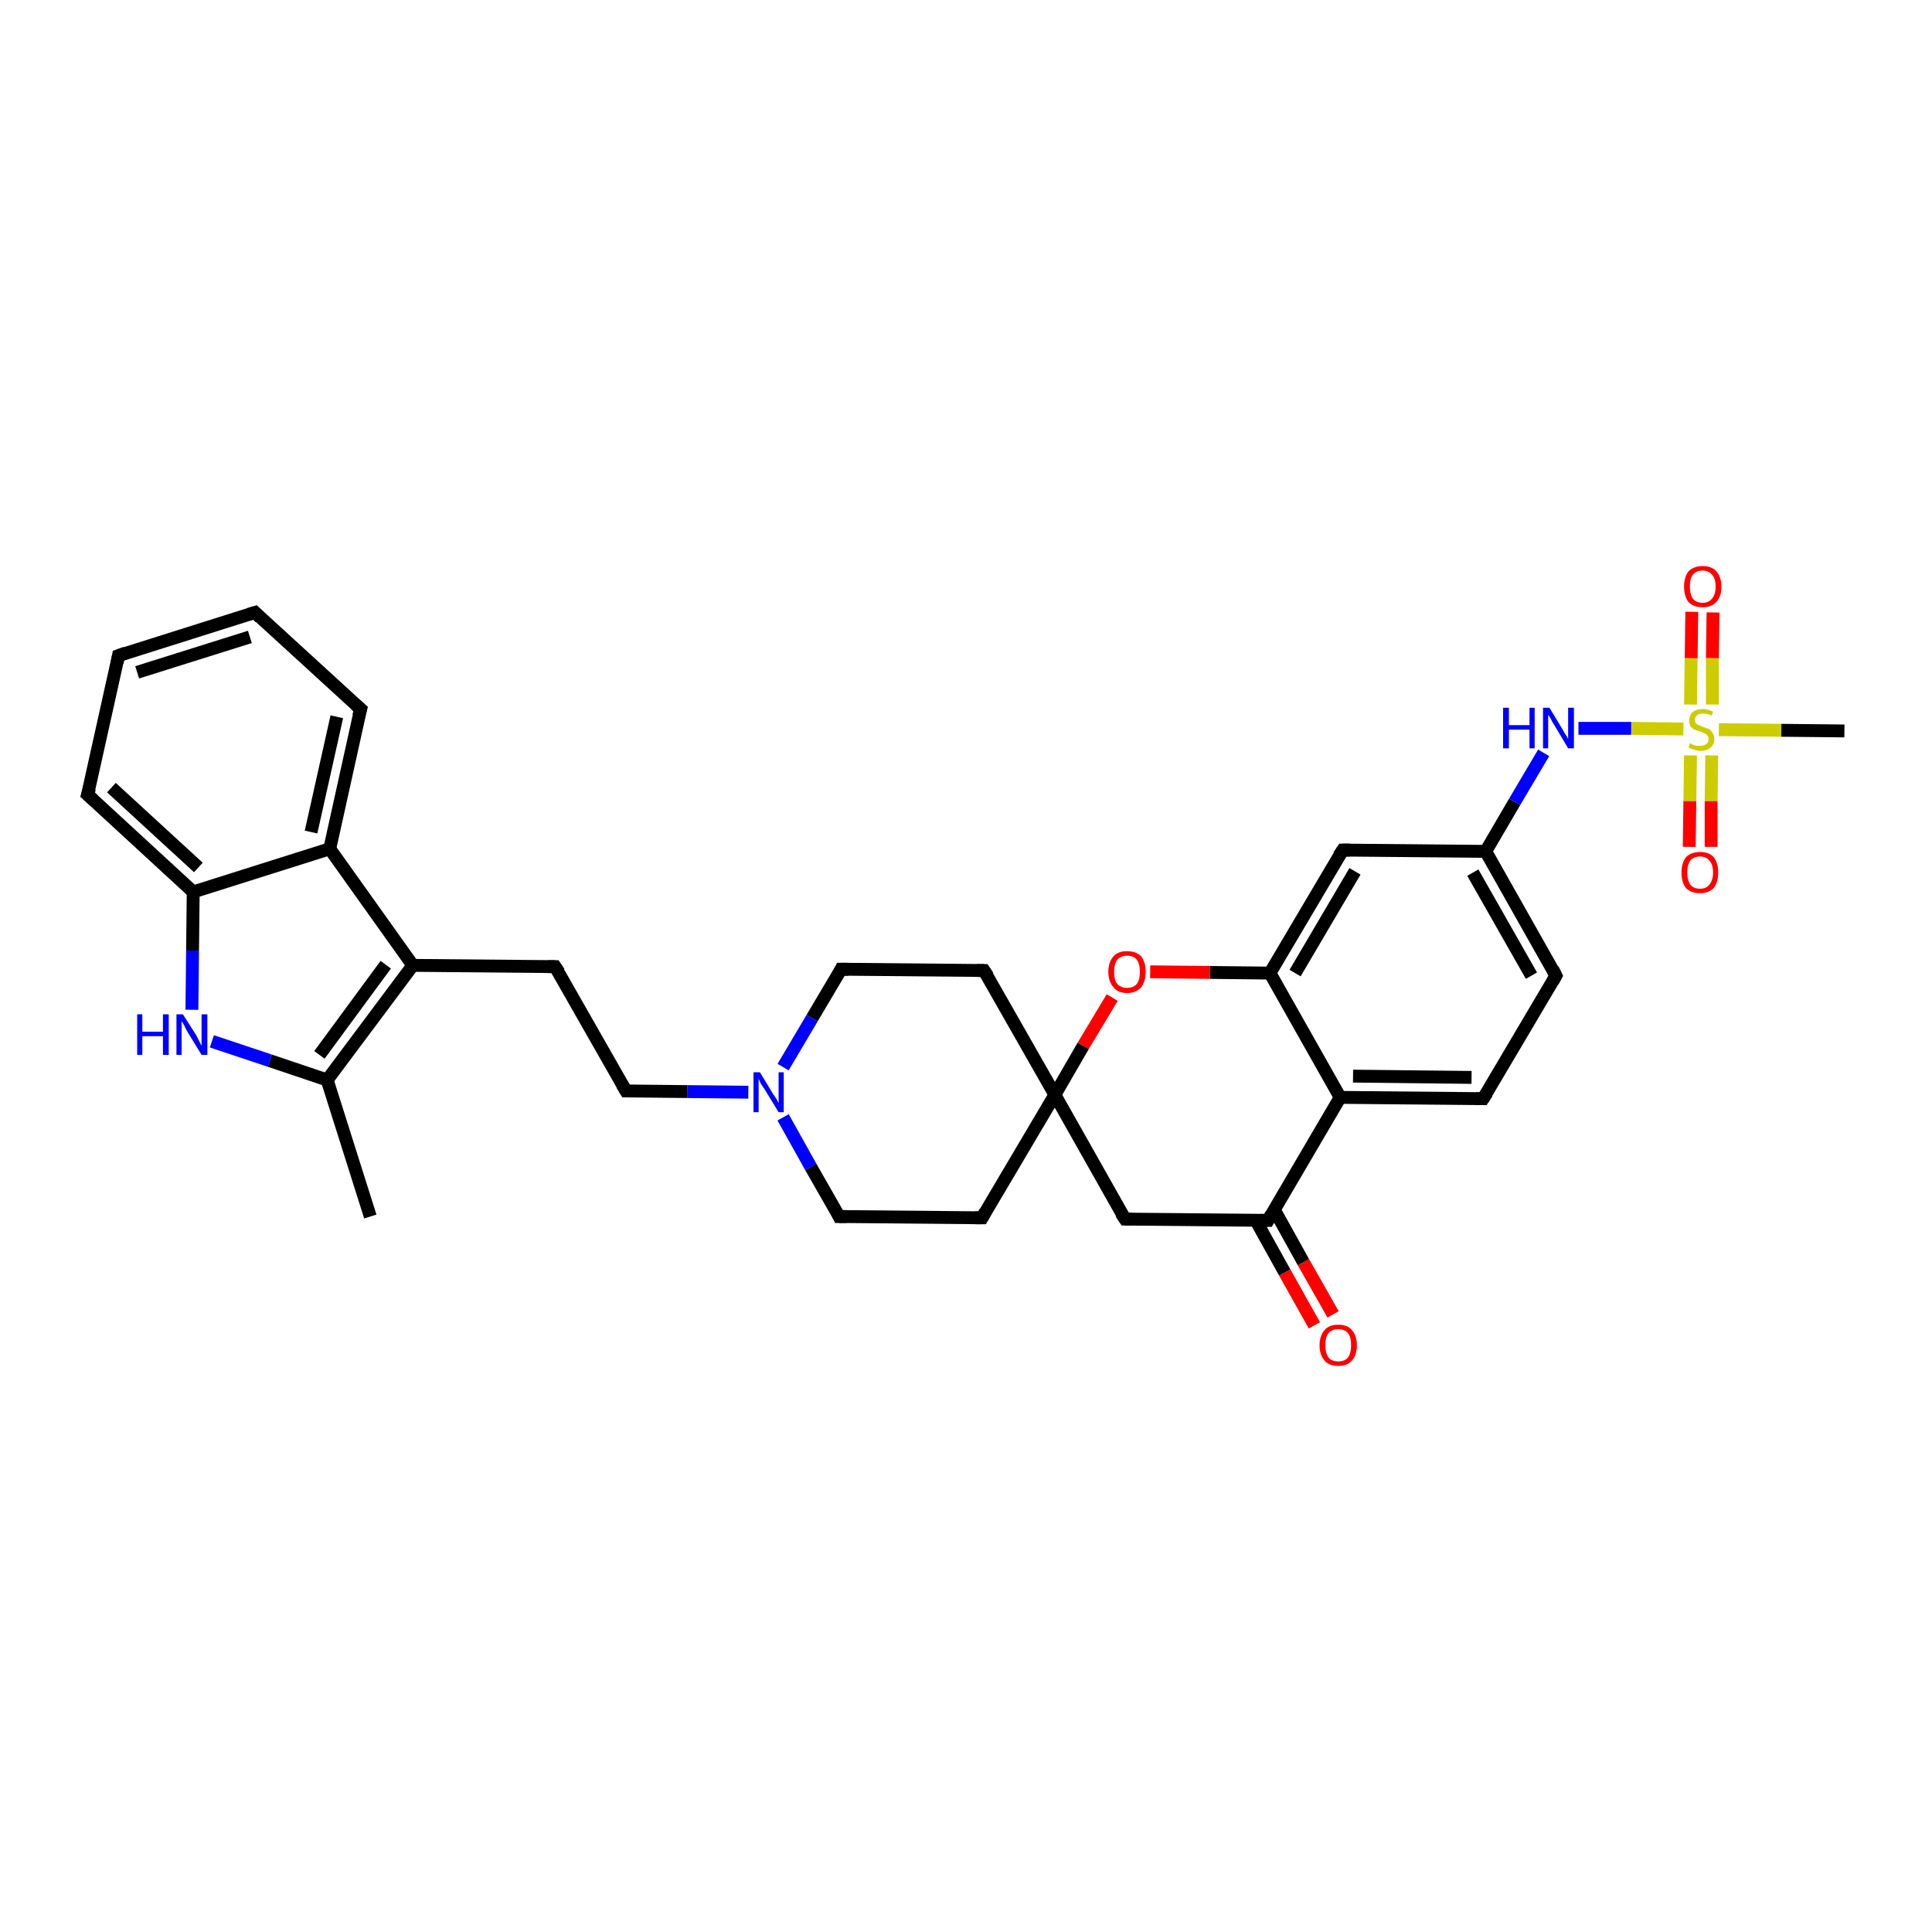 <?xml version='1.0' encoding='iso-8859-1'?>
<svg version='1.1' baseProfile='full'
              xmlns='http://www.w3.org/2000/svg'
                      xmlns:rdkit='http://www.rdkit.org/xml'
                      xmlns:xlink='http://www.w3.org/1999/xlink'
                  xml:space='preserve'
width='300px' height='300px' viewBox='0 0 300 300'>
<!-- END OF HEADER -->
<rect style='opacity:1.0;fill:#FFFFFF;stroke:none' width='300.0' height='300.0' x='0.0' y='0.0'> </rect>
<path class='bond-0 atom-0 atom-1' d='M 57.5,188.9 L 50.8,167.7' style='fill:none;fill-rule:evenodd;stroke:#000000;stroke-width:2.0px;stroke-linecap:butt;stroke-linejoin:miter;stroke-opacity:1' />
<path class='bond-1 atom-1 atom-2' d='M 50.8,167.7 L 41.9,164.7' style='fill:none;fill-rule:evenodd;stroke:#000000;stroke-width:2.0px;stroke-linecap:butt;stroke-linejoin:miter;stroke-opacity:1' />
<path class='bond-1 atom-1 atom-2' d='M 41.9,164.7 L 32.9,161.7' style='fill:none;fill-rule:evenodd;stroke:#0000FF;stroke-width:2.0px;stroke-linecap:butt;stroke-linejoin:miter;stroke-opacity:1' />
<path class='bond-2 atom-2 atom-3' d='M 29.8,156.8 L 29.9,147.6' style='fill:none;fill-rule:evenodd;stroke:#0000FF;stroke-width:2.0px;stroke-linecap:butt;stroke-linejoin:miter;stroke-opacity:1' />
<path class='bond-2 atom-2 atom-3' d='M 29.9,147.6 L 30.0,138.5' style='fill:none;fill-rule:evenodd;stroke:#000000;stroke-width:2.0px;stroke-linecap:butt;stroke-linejoin:miter;stroke-opacity:1' />
<path class='bond-3 atom-3 atom-4' d='M 30.0,138.5 L 13.6,123.4' style='fill:none;fill-rule:evenodd;stroke:#000000;stroke-width:2.0px;stroke-linecap:butt;stroke-linejoin:miter;stroke-opacity:1' />
<path class='bond-3 atom-3 atom-4' d='M 30.8,134.7 L 17.3,122.3' style='fill:none;fill-rule:evenodd;stroke:#000000;stroke-width:2.0px;stroke-linecap:butt;stroke-linejoin:miter;stroke-opacity:1' />
<path class='bond-4 atom-4 atom-5' d='M 13.6,123.4 L 18.4,101.8' style='fill:none;fill-rule:evenodd;stroke:#000000;stroke-width:2.0px;stroke-linecap:butt;stroke-linejoin:miter;stroke-opacity:1' />
<path class='bond-5 atom-5 atom-6' d='M 18.4,101.8 L 39.6,95.1' style='fill:none;fill-rule:evenodd;stroke:#000000;stroke-width:2.0px;stroke-linecap:butt;stroke-linejoin:miter;stroke-opacity:1' />
<path class='bond-5 atom-5 atom-6' d='M 21.3,104.4 L 38.8,98.9' style='fill:none;fill-rule:evenodd;stroke:#000000;stroke-width:2.0px;stroke-linecap:butt;stroke-linejoin:miter;stroke-opacity:1' />
<path class='bond-6 atom-6 atom-7' d='M 39.6,95.1 L 56.0,110.1' style='fill:none;fill-rule:evenodd;stroke:#000000;stroke-width:2.0px;stroke-linecap:butt;stroke-linejoin:miter;stroke-opacity:1' />
<path class='bond-7 atom-7 atom-8' d='M 56.0,110.1 L 51.2,131.8' style='fill:none;fill-rule:evenodd;stroke:#000000;stroke-width:2.0px;stroke-linecap:butt;stroke-linejoin:miter;stroke-opacity:1' />
<path class='bond-7 atom-7 atom-8' d='M 52.3,111.3 L 48.3,129.2' style='fill:none;fill-rule:evenodd;stroke:#000000;stroke-width:2.0px;stroke-linecap:butt;stroke-linejoin:miter;stroke-opacity:1' />
<path class='bond-8 atom-8 atom-9' d='M 51.2,131.8 L 64.1,149.9' style='fill:none;fill-rule:evenodd;stroke:#000000;stroke-width:2.0px;stroke-linecap:butt;stroke-linejoin:miter;stroke-opacity:1' />
<path class='bond-9 atom-9 atom-10' d='M 64.1,149.9 L 86.2,150.1' style='fill:none;fill-rule:evenodd;stroke:#000000;stroke-width:2.0px;stroke-linecap:butt;stroke-linejoin:miter;stroke-opacity:1' />
<path class='bond-10 atom-10 atom-11' d='M 86.2,150.1 L 97.2,169.4' style='fill:none;fill-rule:evenodd;stroke:#000000;stroke-width:2.0px;stroke-linecap:butt;stroke-linejoin:miter;stroke-opacity:1' />
<path class='bond-11 atom-11 atom-12' d='M 97.2,169.4 L 106.7,169.5' style='fill:none;fill-rule:evenodd;stroke:#000000;stroke-width:2.0px;stroke-linecap:butt;stroke-linejoin:miter;stroke-opacity:1' />
<path class='bond-11 atom-11 atom-12' d='M 106.7,169.5 L 116.2,169.6' style='fill:none;fill-rule:evenodd;stroke:#0000FF;stroke-width:2.0px;stroke-linecap:butt;stroke-linejoin:miter;stroke-opacity:1' />
<path class='bond-12 atom-12 atom-13' d='M 121.6,173.5 L 125.9,181.2' style='fill:none;fill-rule:evenodd;stroke:#0000FF;stroke-width:2.0px;stroke-linecap:butt;stroke-linejoin:miter;stroke-opacity:1' />
<path class='bond-12 atom-12 atom-13' d='M 125.9,181.2 L 130.3,188.9' style='fill:none;fill-rule:evenodd;stroke:#000000;stroke-width:2.0px;stroke-linecap:butt;stroke-linejoin:miter;stroke-opacity:1' />
<path class='bond-13 atom-13 atom-14' d='M 130.3,188.9 L 152.5,189.1' style='fill:none;fill-rule:evenodd;stroke:#000000;stroke-width:2.0px;stroke-linecap:butt;stroke-linejoin:miter;stroke-opacity:1' />
<path class='bond-14 atom-14 atom-15' d='M 152.5,189.1 L 163.8,170.0' style='fill:none;fill-rule:evenodd;stroke:#000000;stroke-width:2.0px;stroke-linecap:butt;stroke-linejoin:miter;stroke-opacity:1' />
<path class='bond-15 atom-15 atom-16' d='M 163.8,170.0 L 152.8,150.7' style='fill:none;fill-rule:evenodd;stroke:#000000;stroke-width:2.0px;stroke-linecap:butt;stroke-linejoin:miter;stroke-opacity:1' />
<path class='bond-16 atom-16 atom-17' d='M 152.8,150.7 L 130.6,150.5' style='fill:none;fill-rule:evenodd;stroke:#000000;stroke-width:2.0px;stroke-linecap:butt;stroke-linejoin:miter;stroke-opacity:1' />
<path class='bond-17 atom-15 atom-18' d='M 163.8,170.0 L 174.7,189.3' style='fill:none;fill-rule:evenodd;stroke:#000000;stroke-width:2.0px;stroke-linecap:butt;stroke-linejoin:miter;stroke-opacity:1' />
<path class='bond-18 atom-18 atom-19' d='M 174.7,189.3 L 196.9,189.5' style='fill:none;fill-rule:evenodd;stroke:#000000;stroke-width:2.0px;stroke-linecap:butt;stroke-linejoin:miter;stroke-opacity:1' />
<path class='bond-19 atom-19 atom-20' d='M 195.0,189.5 L 199.5,197.6' style='fill:none;fill-rule:evenodd;stroke:#000000;stroke-width:2.0px;stroke-linecap:butt;stroke-linejoin:miter;stroke-opacity:1' />
<path class='bond-19 atom-19 atom-20' d='M 199.5,197.6 L 204.1,205.8' style='fill:none;fill-rule:evenodd;stroke:#FF0000;stroke-width:2.0px;stroke-linecap:butt;stroke-linejoin:miter;stroke-opacity:1' />
<path class='bond-19 atom-19 atom-20' d='M 197.9,187.9 L 202.4,196.0' style='fill:none;fill-rule:evenodd;stroke:#000000;stroke-width:2.0px;stroke-linecap:butt;stroke-linejoin:miter;stroke-opacity:1' />
<path class='bond-19 atom-19 atom-20' d='M 202.4,196.0 L 207.0,204.1' style='fill:none;fill-rule:evenodd;stroke:#FF0000;stroke-width:2.0px;stroke-linecap:butt;stroke-linejoin:miter;stroke-opacity:1' />
<path class='bond-20 atom-19 atom-21' d='M 196.9,189.5 L 208.1,170.4' style='fill:none;fill-rule:evenodd;stroke:#000000;stroke-width:2.0px;stroke-linecap:butt;stroke-linejoin:miter;stroke-opacity:1' />
<path class='bond-21 atom-21 atom-22' d='M 208.1,170.4 L 230.3,170.6' style='fill:none;fill-rule:evenodd;stroke:#000000;stroke-width:2.0px;stroke-linecap:butt;stroke-linejoin:miter;stroke-opacity:1' />
<path class='bond-21 atom-21 atom-22' d='M 210.1,167.1 L 228.5,167.3' style='fill:none;fill-rule:evenodd;stroke:#000000;stroke-width:2.0px;stroke-linecap:butt;stroke-linejoin:miter;stroke-opacity:1' />
<path class='bond-22 atom-22 atom-23' d='M 230.3,170.6 L 241.6,151.5' style='fill:none;fill-rule:evenodd;stroke:#000000;stroke-width:2.0px;stroke-linecap:butt;stroke-linejoin:miter;stroke-opacity:1' />
<path class='bond-23 atom-23 atom-24' d='M 241.6,151.5 L 230.7,132.2' style='fill:none;fill-rule:evenodd;stroke:#000000;stroke-width:2.0px;stroke-linecap:butt;stroke-linejoin:miter;stroke-opacity:1' />
<path class='bond-23 atom-23 atom-24' d='M 237.8,151.5 L 228.7,135.5' style='fill:none;fill-rule:evenodd;stroke:#000000;stroke-width:2.0px;stroke-linecap:butt;stroke-linejoin:miter;stroke-opacity:1' />
<path class='bond-24 atom-24 atom-25' d='M 230.7,132.2 L 235.2,124.5' style='fill:none;fill-rule:evenodd;stroke:#000000;stroke-width:2.0px;stroke-linecap:butt;stroke-linejoin:miter;stroke-opacity:1' />
<path class='bond-24 atom-24 atom-25' d='M 235.2,124.5 L 239.7,116.9' style='fill:none;fill-rule:evenodd;stroke:#0000FF;stroke-width:2.0px;stroke-linecap:butt;stroke-linejoin:miter;stroke-opacity:1' />
<path class='bond-25 atom-25 atom-26' d='M 245.1,113.1 L 253.3,113.1' style='fill:none;fill-rule:evenodd;stroke:#0000FF;stroke-width:2.0px;stroke-linecap:butt;stroke-linejoin:miter;stroke-opacity:1' />
<path class='bond-25 atom-25 atom-26' d='M 253.3,113.1 L 261.4,113.2' style='fill:none;fill-rule:evenodd;stroke:#CCCC00;stroke-width:2.0px;stroke-linecap:butt;stroke-linejoin:miter;stroke-opacity:1' />
<path class='bond-26 atom-26 atom-27' d='M 266.9,113.3 L 276.6,113.4' style='fill:none;fill-rule:evenodd;stroke:#CCCC00;stroke-width:2.0px;stroke-linecap:butt;stroke-linejoin:miter;stroke-opacity:1' />
<path class='bond-26 atom-26 atom-27' d='M 276.6,113.4 L 286.4,113.5' style='fill:none;fill-rule:evenodd;stroke:#000000;stroke-width:2.0px;stroke-linecap:butt;stroke-linejoin:miter;stroke-opacity:1' />
<path class='bond-27 atom-26 atom-28' d='M 262.5,117.3 L 262.4,124.4' style='fill:none;fill-rule:evenodd;stroke:#CCCC00;stroke-width:2.0px;stroke-linecap:butt;stroke-linejoin:miter;stroke-opacity:1' />
<path class='bond-27 atom-26 atom-28' d='M 262.4,124.4 L 262.3,131.5' style='fill:none;fill-rule:evenodd;stroke:#FF0000;stroke-width:2.0px;stroke-linecap:butt;stroke-linejoin:miter;stroke-opacity:1' />
<path class='bond-27 atom-26 atom-28' d='M 265.8,117.3 L 265.7,124.4' style='fill:none;fill-rule:evenodd;stroke:#CCCC00;stroke-width:2.0px;stroke-linecap:butt;stroke-linejoin:miter;stroke-opacity:1' />
<path class='bond-27 atom-26 atom-28' d='M 265.7,124.4 L 265.7,131.5' style='fill:none;fill-rule:evenodd;stroke:#FF0000;stroke-width:2.0px;stroke-linecap:butt;stroke-linejoin:miter;stroke-opacity:1' />
<path class='bond-28 atom-26 atom-29' d='M 265.9,109.4 L 265.9,102.2' style='fill:none;fill-rule:evenodd;stroke:#CCCC00;stroke-width:2.0px;stroke-linecap:butt;stroke-linejoin:miter;stroke-opacity:1' />
<path class='bond-28 atom-26 atom-29' d='M 265.9,102.2 L 266.0,95.1' style='fill:none;fill-rule:evenodd;stroke:#FF0000;stroke-width:2.0px;stroke-linecap:butt;stroke-linejoin:miter;stroke-opacity:1' />
<path class='bond-28 atom-26 atom-29' d='M 262.5,109.4 L 262.6,102.2' style='fill:none;fill-rule:evenodd;stroke:#CCCC00;stroke-width:2.0px;stroke-linecap:butt;stroke-linejoin:miter;stroke-opacity:1' />
<path class='bond-28 atom-26 atom-29' d='M 262.6,102.2 L 262.7,95.0' style='fill:none;fill-rule:evenodd;stroke:#FF0000;stroke-width:2.0px;stroke-linecap:butt;stroke-linejoin:miter;stroke-opacity:1' />
<path class='bond-29 atom-24 atom-30' d='M 230.7,132.2 L 208.5,132.0' style='fill:none;fill-rule:evenodd;stroke:#000000;stroke-width:2.0px;stroke-linecap:butt;stroke-linejoin:miter;stroke-opacity:1' />
<path class='bond-30 atom-30 atom-31' d='M 208.5,132.0 L 197.2,151.1' style='fill:none;fill-rule:evenodd;stroke:#000000;stroke-width:2.0px;stroke-linecap:butt;stroke-linejoin:miter;stroke-opacity:1' />
<path class='bond-30 atom-30 atom-31' d='M 210.4,135.3 L 201.1,151.1' style='fill:none;fill-rule:evenodd;stroke:#000000;stroke-width:2.0px;stroke-linecap:butt;stroke-linejoin:miter;stroke-opacity:1' />
<path class='bond-31 atom-31 atom-32' d='M 197.2,151.1 L 187.9,151.0' style='fill:none;fill-rule:evenodd;stroke:#000000;stroke-width:2.0px;stroke-linecap:butt;stroke-linejoin:miter;stroke-opacity:1' />
<path class='bond-31 atom-31 atom-32' d='M 187.9,151.0 L 178.6,150.9' style='fill:none;fill-rule:evenodd;stroke:#FF0000;stroke-width:2.0px;stroke-linecap:butt;stroke-linejoin:miter;stroke-opacity:1' />
<path class='bond-32 atom-9 atom-1' d='M 64.1,149.9 L 50.8,167.7' style='fill:none;fill-rule:evenodd;stroke:#000000;stroke-width:2.0px;stroke-linecap:butt;stroke-linejoin:miter;stroke-opacity:1' />
<path class='bond-32 atom-9 atom-1' d='M 59.9,149.8 L 49.6,163.8' style='fill:none;fill-rule:evenodd;stroke:#000000;stroke-width:2.0px;stroke-linecap:butt;stroke-linejoin:miter;stroke-opacity:1' />
<path class='bond-33 atom-17 atom-12' d='M 130.6,150.5 L 126.1,158.1' style='fill:none;fill-rule:evenodd;stroke:#000000;stroke-width:2.0px;stroke-linecap:butt;stroke-linejoin:miter;stroke-opacity:1' />
<path class='bond-33 atom-17 atom-12' d='M 126.1,158.1 L 121.6,165.7' style='fill:none;fill-rule:evenodd;stroke:#0000FF;stroke-width:2.0px;stroke-linecap:butt;stroke-linejoin:miter;stroke-opacity:1' />
<path class='bond-34 atom-31 atom-21' d='M 197.2,151.1 L 208.1,170.4' style='fill:none;fill-rule:evenodd;stroke:#000000;stroke-width:2.0px;stroke-linecap:butt;stroke-linejoin:miter;stroke-opacity:1' />
<path class='bond-35 atom-8 atom-3' d='M 51.2,131.8 L 30.0,138.5' style='fill:none;fill-rule:evenodd;stroke:#000000;stroke-width:2.0px;stroke-linecap:butt;stroke-linejoin:miter;stroke-opacity:1' />
<path class='bond-36 atom-32 atom-15' d='M 172.7,154.9 L 168.2,162.4' style='fill:none;fill-rule:evenodd;stroke:#FF0000;stroke-width:2.0px;stroke-linecap:butt;stroke-linejoin:miter;stroke-opacity:1' />
<path class='bond-36 atom-32 atom-15' d='M 168.2,162.4 L 163.8,170.0' style='fill:none;fill-rule:evenodd;stroke:#000000;stroke-width:2.0px;stroke-linecap:butt;stroke-linejoin:miter;stroke-opacity:1' />
<path d='M 14.5,124.2 L 13.6,123.4 L 13.9,122.4' style='fill:none;stroke:#000000;stroke-width:2.0px;stroke-linecap:butt;stroke-linejoin:miter;stroke-opacity:1;' />
<path d='M 18.2,102.9 L 18.4,101.8 L 19.5,101.4' style='fill:none;stroke:#000000;stroke-width:2.0px;stroke-linecap:butt;stroke-linejoin:miter;stroke-opacity:1;' />
<path d='M 38.6,95.4 L 39.6,95.1 L 40.4,95.9' style='fill:none;stroke:#000000;stroke-width:2.0px;stroke-linecap:butt;stroke-linejoin:miter;stroke-opacity:1;' />
<path d='M 55.2,109.4 L 56.0,110.1 L 55.7,111.2' style='fill:none;stroke:#000000;stroke-width:2.0px;stroke-linecap:butt;stroke-linejoin:miter;stroke-opacity:1;' />
<path d='M 85.1,150.1 L 86.2,150.1 L 86.8,151.0' style='fill:none;stroke:#000000;stroke-width:2.0px;stroke-linecap:butt;stroke-linejoin:miter;stroke-opacity:1;' />
<path d='M 96.6,168.4 L 97.2,169.4 L 97.6,169.4' style='fill:none;stroke:#000000;stroke-width:2.0px;stroke-linecap:butt;stroke-linejoin:miter;stroke-opacity:1;' />
<path d='M 130.1,188.5 L 130.3,188.9 L 131.4,188.9' style='fill:none;stroke:#000000;stroke-width:2.0px;stroke-linecap:butt;stroke-linejoin:miter;stroke-opacity:1;' />
<path d='M 151.4,189.1 L 152.5,189.1 L 153.0,188.2' style='fill:none;stroke:#000000;stroke-width:2.0px;stroke-linecap:butt;stroke-linejoin:miter;stroke-opacity:1;' />
<path d='M 153.4,151.6 L 152.8,150.7 L 151.7,150.7' style='fill:none;stroke:#000000;stroke-width:2.0px;stroke-linecap:butt;stroke-linejoin:miter;stroke-opacity:1;' />
<path d='M 131.7,150.5 L 130.6,150.5 L 130.4,150.9' style='fill:none;stroke:#000000;stroke-width:2.0px;stroke-linecap:butt;stroke-linejoin:miter;stroke-opacity:1;' />
<path d='M 174.1,188.4 L 174.7,189.3 L 175.8,189.3' style='fill:none;stroke:#000000;stroke-width:2.0px;stroke-linecap:butt;stroke-linejoin:miter;stroke-opacity:1;' />
<path d='M 195.8,189.5 L 196.9,189.5 L 197.4,188.6' style='fill:none;stroke:#000000;stroke-width:2.0px;stroke-linecap:butt;stroke-linejoin:miter;stroke-opacity:1;' />
<path d='M 229.2,170.6 L 230.3,170.6 L 230.9,169.7' style='fill:none;stroke:#000000;stroke-width:2.0px;stroke-linecap:butt;stroke-linejoin:miter;stroke-opacity:1;' />
<path d='M 241.1,152.4 L 241.6,151.5 L 241.1,150.5' style='fill:none;stroke:#000000;stroke-width:2.0px;stroke-linecap:butt;stroke-linejoin:miter;stroke-opacity:1;' />
<path d='M 209.6,132.0 L 208.5,132.0 L 207.9,132.9' style='fill:none;stroke:#000000;stroke-width:2.0px;stroke-linecap:butt;stroke-linejoin:miter;stroke-opacity:1;' />
<path class='atom-2' d='M 21.3 157.5
L 22.1 157.5
L 22.1 160.2
L 25.3 160.2
L 25.3 157.5
L 26.2 157.5
L 26.2 163.8
L 25.3 163.8
L 25.3 160.9
L 22.1 160.9
L 22.1 163.8
L 21.3 163.8
L 21.3 157.5
' fill='#0000FF'/>
<path class='atom-2' d='M 28.4 157.5
L 30.5 160.8
Q 30.7 161.2, 31.0 161.8
Q 31.3 162.4, 31.3 162.4
L 31.3 157.5
L 32.2 157.5
L 32.2 163.8
L 31.3 163.8
L 29.1 160.2
Q 28.8 159.7, 28.6 159.2
Q 28.3 158.7, 28.2 158.6
L 28.2 163.8
L 27.4 163.8
L 27.4 157.5
L 28.4 157.5
' fill='#0000FF'/>
<path class='atom-12' d='M 118.0 166.5
L 120.0 169.8
Q 120.2 170.1, 120.6 170.7
Q 120.9 171.3, 120.9 171.3
L 120.9 166.5
L 121.7 166.5
L 121.7 172.7
L 120.9 172.7
L 118.7 169.1
Q 118.4 168.7, 118.1 168.2
Q 117.9 167.7, 117.8 167.5
L 117.8 172.7
L 117.0 172.7
L 117.0 166.5
L 118.0 166.5
' fill='#0000FF'/>
<path class='atom-20' d='M 204.9 208.9
Q 204.9 207.4, 205.7 206.5
Q 206.4 205.7, 207.8 205.7
Q 209.2 205.7, 209.9 206.5
Q 210.7 207.4, 210.7 208.9
Q 210.7 210.4, 209.9 211.3
Q 209.2 212.1, 207.8 212.1
Q 206.4 212.1, 205.7 211.3
Q 204.9 210.4, 204.9 208.9
M 207.8 211.4
Q 208.8 211.4, 209.3 210.8
Q 209.8 210.1, 209.8 208.9
Q 209.8 207.6, 209.3 207.0
Q 208.8 206.4, 207.8 206.4
Q 206.8 206.4, 206.3 207.0
Q 205.8 207.6, 205.8 208.9
Q 205.8 210.1, 206.3 210.8
Q 206.8 211.4, 207.8 211.4
' fill='#FF0000'/>
<path class='atom-25' d='M 233.4 109.9
L 234.3 109.9
L 234.3 112.6
L 237.5 112.6
L 237.5 109.9
L 238.3 109.9
L 238.3 116.2
L 237.5 116.2
L 237.5 113.3
L 234.3 113.3
L 234.3 116.2
L 233.4 116.2
L 233.4 109.9
' fill='#0000FF'/>
<path class='atom-25' d='M 240.6 109.9
L 242.6 113.2
Q 242.8 113.6, 243.2 114.2
Q 243.5 114.7, 243.5 114.8
L 243.5 109.9
L 244.4 109.9
L 244.4 116.2
L 243.5 116.2
L 241.3 112.5
Q 241.0 112.1, 240.8 111.6
Q 240.5 111.1, 240.4 111.0
L 240.4 116.2
L 239.6 116.2
L 239.6 109.9
L 240.6 109.9
' fill='#0000FF'/>
<path class='atom-26' d='M 262.4 115.4
Q 262.5 115.4, 262.8 115.6
Q 263.0 115.7, 263.4 115.8
Q 263.7 115.8, 264.0 115.8
Q 264.6 115.8, 265.0 115.5
Q 265.3 115.3, 265.3 114.7
Q 265.3 114.4, 265.1 114.2
Q 265.0 114.0, 264.7 113.9
Q 264.4 113.7, 264.0 113.6
Q 263.4 113.4, 263.1 113.3
Q 262.8 113.1, 262.5 112.8
Q 262.3 112.4, 262.3 111.9
Q 262.3 111.1, 262.8 110.6
Q 263.4 110.1, 264.4 110.1
Q 265.2 110.1, 266.0 110.5
L 265.8 111.1
Q 265.0 110.8, 264.5 110.8
Q 263.8 110.8, 263.5 111.1
Q 263.2 111.3, 263.2 111.8
Q 263.2 112.1, 263.3 112.3
Q 263.5 112.5, 263.8 112.6
Q 264.0 112.7, 264.5 112.9
Q 265.0 113.1, 265.4 113.2
Q 265.7 113.4, 265.9 113.8
Q 266.2 114.1, 266.2 114.7
Q 266.2 115.6, 265.6 116.1
Q 265.0 116.6, 264.1 116.6
Q 263.5 116.6, 263.1 116.4
Q 262.6 116.3, 262.2 116.1
L 262.4 115.4
' fill='#CCCC00'/>
<path class='atom-28' d='M 261.1 135.5
Q 261.1 134.0, 261.8 133.1
Q 262.6 132.3, 264.0 132.3
Q 265.4 132.3, 266.1 133.1
Q 266.8 134.0, 266.8 135.5
Q 266.8 137.0, 266.1 137.9
Q 265.3 138.7, 264.0 138.7
Q 262.6 138.7, 261.8 137.9
Q 261.1 137.0, 261.1 135.5
M 264.0 138.0
Q 264.9 138.0, 265.4 137.4
Q 266.0 136.7, 266.0 135.5
Q 266.0 134.2, 265.4 133.6
Q 264.9 133.0, 264.0 133.0
Q 263.0 133.0, 262.5 133.6
Q 262.0 134.2, 262.0 135.5
Q 262.0 136.7, 262.5 137.4
Q 263.0 138.0, 264.0 138.0
' fill='#FF0000'/>
<path class='atom-29' d='M 261.5 91.1
Q 261.5 89.6, 262.2 88.7
Q 263.0 87.9, 264.4 87.9
Q 265.8 87.9, 266.5 88.7
Q 267.3 89.6, 267.3 91.1
Q 267.3 92.6, 266.5 93.5
Q 265.7 94.3, 264.4 94.3
Q 263.0 94.3, 262.2 93.5
Q 261.5 92.6, 261.5 91.1
M 264.4 93.6
Q 265.3 93.6, 265.8 93.0
Q 266.4 92.3, 266.4 91.1
Q 266.4 89.8, 265.8 89.2
Q 265.3 88.6, 264.4 88.6
Q 263.4 88.6, 262.9 89.2
Q 262.4 89.8, 262.4 91.1
Q 262.4 92.3, 262.9 93.0
Q 263.4 93.6, 264.4 93.6
' fill='#FF0000'/>
<path class='atom-32' d='M 172.1 150.9
Q 172.1 149.4, 172.9 148.5
Q 173.6 147.7, 175.0 147.7
Q 176.4 147.7, 177.2 148.5
Q 177.9 149.4, 177.9 150.9
Q 177.9 152.4, 177.2 153.3
Q 176.4 154.2, 175.0 154.2
Q 173.6 154.2, 172.9 153.3
Q 172.1 152.4, 172.1 150.9
M 175.0 153.4
Q 176.0 153.4, 176.5 152.8
Q 177.0 152.2, 177.0 150.9
Q 177.0 149.7, 176.5 149.0
Q 176.0 148.4, 175.0 148.4
Q 174.1 148.4, 173.5 149.0
Q 173.0 149.7, 173.0 150.9
Q 173.0 152.2, 173.5 152.8
Q 174.1 153.4, 175.0 153.4
' fill='#FF0000'/>
</svg>

